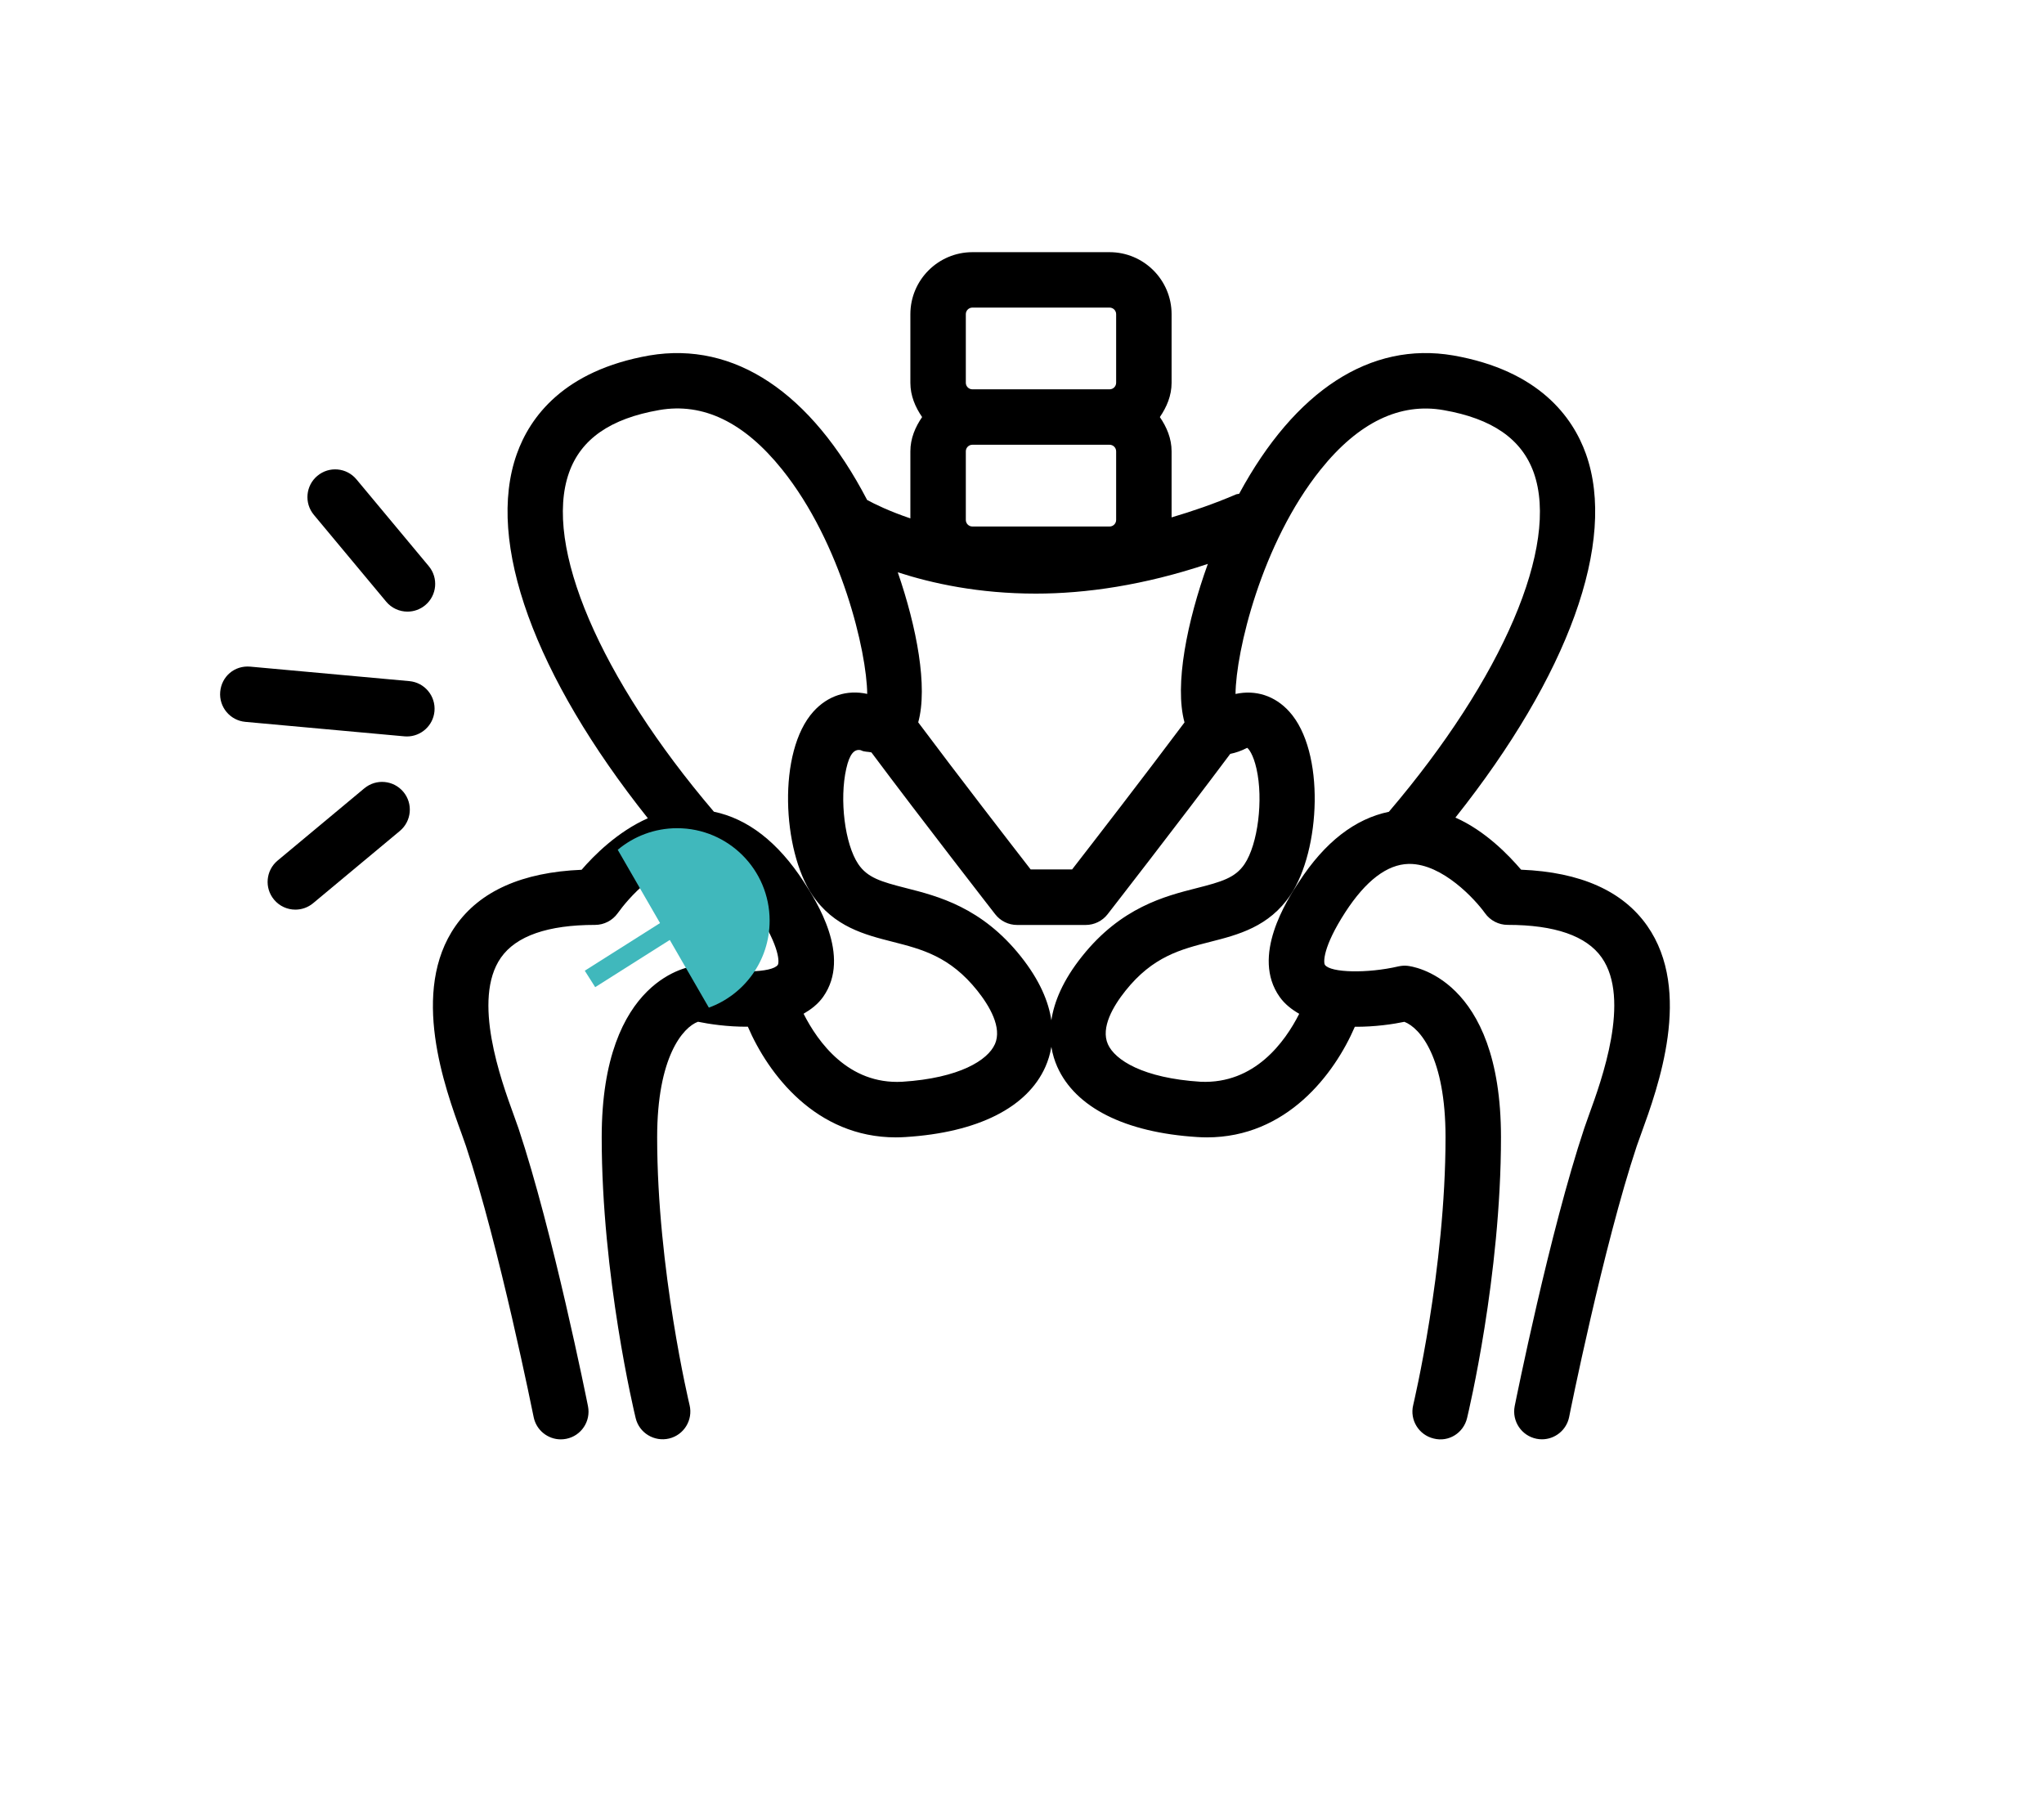 <svg xmlns="http://www.w3.org/2000/svg" id="Layer_4" data-name="Layer 4" viewBox="0 0 672 591"><defs><style>      .cls-1 {        fill: #40b8bc;      }      .cls-2 {        fill: #fff;      }    </style></defs><rect class="cls-2" width="672" height="591"></rect><path d="M500.11,285.93c-3.96-4.62-11.67-12.75-21.62-17.15,37.06-46.64,53.2-90.67,42.91-119.55-4.3-12.04-15.36-27.44-43.64-32.38-27.22-4.65-52,11.52-70.37,45.48-.36.1-.74.07-1.09.23-7.32,3.14-14.32,5.52-21.12,7.53v-21.71c0-4.26-1.62-8-3.86-11.27,2.24-3.28,3.86-7.01,3.86-11.27v-22.55c0-11.24-9.14-20.39-20.39-20.39h-45.09c-11.25,0-20.4,9.15-20.4,20.39v22.55c0,4.26,1.62,8,3.86,11.27-2.25,3.28-3.86,7.01-3.86,11.27v22.04c-6.96-2.36-11.76-4.71-14.22-6.06-18.46-35.42-43.68-52.21-71.53-47.51-28.3,4.95-39.36,20.35-43.64,32.4-10.31,28.92,5.91,73.03,43.08,119.75-9.97,4.41-17.8,12.31-21.78,16.94-19.48.8-33.42,7-41.43,18.44-15.06,21.5-3.55,53.15,1.99,68.36l1.42,4.02c10.96,32.89,22.14,88.55,22.26,89.11.87,4.33,4.68,7.32,8.92,7.32.59,0,1.2-.06,1.8-.18,4.94-.98,8.13-5.79,7.14-10.73-.46-2.31-11.51-57.3-22.83-91.29l-1.6-4.49c-4.13-11.36-13.8-37.95-4.19-51.68,5.01-7.14,15.41-10.76,30.96-10.76,2.94,0,5.72-1.45,7.43-3.84,3.29-4.59,13.69-17.02,25.12-16.2,7.07.17,14.07,5.51,20.79,15.88,7.52,11.62,7.21,16.61,6.72,17.31-1.86,2.62-14.05,2.87-24.12.51-.96-.23-1.99-.34-2.98-.2-1.26.12-30.79,3.6-30.79,56.35,0,45.66,10.7,90.46,11.17,92.34,1.17,4.88,6.12,7.86,10.99,6.7,4.9-1.17,7.9-6.1,6.73-10.99-.11-.45-10.66-44.63-10.66-88.06,0-26.39,8.48-36.13,13.42-37.96,3.52.73,9.72,1.69,16.4,1.63,6.7,15.58,22.39,36.38,48.66,36.38,1.04,0,2.11-.04,3.19-.11,23.71-1.48,40.06-9.69,45.99-23.13.83-1.88,1.53-4.06,1.94-6.51.4,2.45,1.1,4.63,1.93,6.51,5.96,13.42,22.29,21.64,46.02,23.13,1.07.07,2.14.11,3.18.11,26.25,0,41.93-20.79,48.64-36.36,6.6.05,12.74-.88,16.29-1.63,5.24,2.02,13.53,11.83,13.53,37.94,0,43.43-10.54,87.62-10.63,88.06-1.19,4.89,1.83,9.81,6.72,10.99,4.98,1.28,9.83-1.85,10.99-6.72.45-1.87,11.15-46.67,11.15-92.33,0-52.76-29.52-56.24-30.78-56.35-.93-.12-1.99-.02-2.99.2-10.11,2.35-22.26,2.1-24.11-.51-.5-.71-.81-5.7,6.69-17.3,6.74-10.38,13.74-15.72,20.81-15.89h.33c10.85,0,21.55,11.66,24.8,16.2,1.71,2.4,4.49,3.84,7.43,3.84,15.52,0,25.94,3.62,30.95,10.76,9.61,13.72-.05,40.3-4.18,51.65l-1.59,4.51c-11.32,33.99-22.38,88.97-22.85,91.29-.97,4.94,2.23,9.74,7.17,10.73.59.12,1.19.18,1.78.18,4.27,0,8.07-2.99,8.95-7.32.09-.56,11.27-56.21,22.24-89.12l1.45-4.05c5.53-15.2,17.02-46.85,1.97-68.33-8.02-11.45-21.93-17.65-41.41-18.44l-.02.02ZM389.43,237.49c-13.18,17.61-30.36,39.84-36.96,48.34h-13.62c-6.6-8.51-23.8-30.74-36.97-48.36,3.22-11.69-.48-31.23-6.72-49.33,11.33,3.67,26.59,7.01,45.4,7.01,16.42,0,35.5-2.74,56.54-9.77-6.8,18.84-11.05,39.82-7.67,52.11h0ZM317.53,148.37c0-1.19.97-2.16,2.17-2.16h45.09c1.19,0,2.16.97,2.16,2.16v22.56c0,1.19-.97,2.16-2.16,2.16h-45.09c-1.2,0-2.17-.97-2.17-2.16v-22.56ZM317.53,103.28c0-1.19.97-2.16,2.17-2.16h45.09c1.19,0,2.16.97,2.16,2.16v22.55c0,1.19-.97,2.16-2.16,2.16h-45.09c-1.2,0-2.17-.97-2.17-2.16,0,0,0-22.55,0-22.55ZM327.07,343.3c-2.3,5.17-11.51,11.13-30.48,12.33-17.7.94-27.7-13.09-32.4-22.36,2.45-1.43,4.72-3.14,6.43-5.55,9.47-13.39-2.4-31.71-6.29-37.72-8.63-13.32-18.61-20.85-29.62-23.15-37.44-43.94-56.17-87.52-47.62-111.5,3.93-11.04,13.61-17.75,29.61-20.54,14.51-2.54,27.99,4.05,40.39,19.48,19.56,24.35,27.9,60.02,28.02,73.83-6.63-1.45-12.98.59-17.68,5.8-11.87,13.15-10.25,45.64-.38,60.29,7.06,10.49,17.33,13.09,26.37,15.39,9.72,2.48,18.89,4.81,27.91,16.1,3.96,4.98,8.2,12.08,5.76,17.59h-.02ZM345.65,335.41c-.9-6.04-3.75-13.1-10.1-21.06-12.83-16.08-27.17-19.73-37.66-22.39-8.25-2.1-12.7-3.41-15.73-7.91-4.4-6.54-6.24-21.19-3.93-31.37,1.07-4.76,2.61-6.56,4.79-6.05,1.14.62,2.3.43,3.47.72,16.78,22.47,40.71,53.22,40.71,53.22,1.73,2.22,4.38,3.51,7.19,3.51h22.55c2.8,0,5.46-1.29,7.19-3.51,0,0,23.57-30.31,40.33-52.73,1.76-.36,3.6-.97,5.57-1.99.45.27,1.99,2.1,3.06,6.85,2.3,10.18.47,24.82-3.92,31.36-3.04,4.51-7.5,5.81-15.76,7.91-10.47,2.66-24.82,6.31-37.64,22.39-6.36,7.96-9.21,15.01-10.12,21.06h0ZM426.99,290c-3.92,6.02-15.76,24.34-6.29,37.72,1.71,2.42,3.98,4.14,6.44,5.57-4.66,9.19-14.6,23.11-32.4,22.34-18.99-1.2-28.19-7.16-30.5-12.34-2.44-5.49,1.8-12.59,5.77-17.57,9.02-11.3,18.18-13.62,27.91-16.1,9.04-2.3,19.29-4.9,26.34-15.39,9.87-14.66,11.51-47.15-.38-60.29-4.7-5.2-11.01-7.25-17.68-5.8.12-13.81,8.47-49.48,28.03-73.83,12.41-15.45,26.06-22.02,40.39-19.48,16,2.79,25.68,9.51,29.62,20.54,8.53,23.97-10.18,67.55-47.62,111.5-11.02,2.29-21,9.82-29.63,23.15v-.02Z"></path><path d="M119.78,259.16l-28.52,23.76c-3.86,3.22-4.39,8.97-1.16,12.84,1.8,2.16,4.39,3.28,7,3.28,2.06,0,4.13-.69,5.84-2.11l28.52-23.76c3.86-3.22,4.39-8.97,1.16-12.84-3.24-3.87-8.97-4.4-12.84-1.16h0Z"></path><path d="M104.35,156.42c-3.86,3.22-4.39,8.97-1.16,12.84l23.77,28.53c1.8,2.16,4.39,3.28,7,3.28,2.06,0,4.13-.69,5.84-2.11,3.86-3.22,4.39-8.97,1.16-12.84l-23.77-28.53c-3.25-3.89-8.99-4.39-12.84-1.16h0Z"></path><path d="M72.4,227.4c-.45,5.02,3.24,9.45,8.25,9.91l52.28,4.76c.28.02.57.04.84.04,4.66,0,8.64-3.56,9.07-8.28.45-5.02-3.24-9.45-8.25-9.91l-52.28-4.76c-5.23-.47-9.46,3.24-9.91,8.25h0Z"></path><path class="cls-1" d="M222.62,272.27c-7.43,0-14.24,2.67-19.53,7.1l29.96,51.89c11.66-4.26,19.98-15.44,19.98-28.58,0-16.8-13.62-30.41-30.41-30.41Z"></path><rect class="cls-1" x="209.29" y="288.18" width="6.4" height="43.84" transform="translate(360.88 -35.29) rotate(57.67)"></rect></svg>